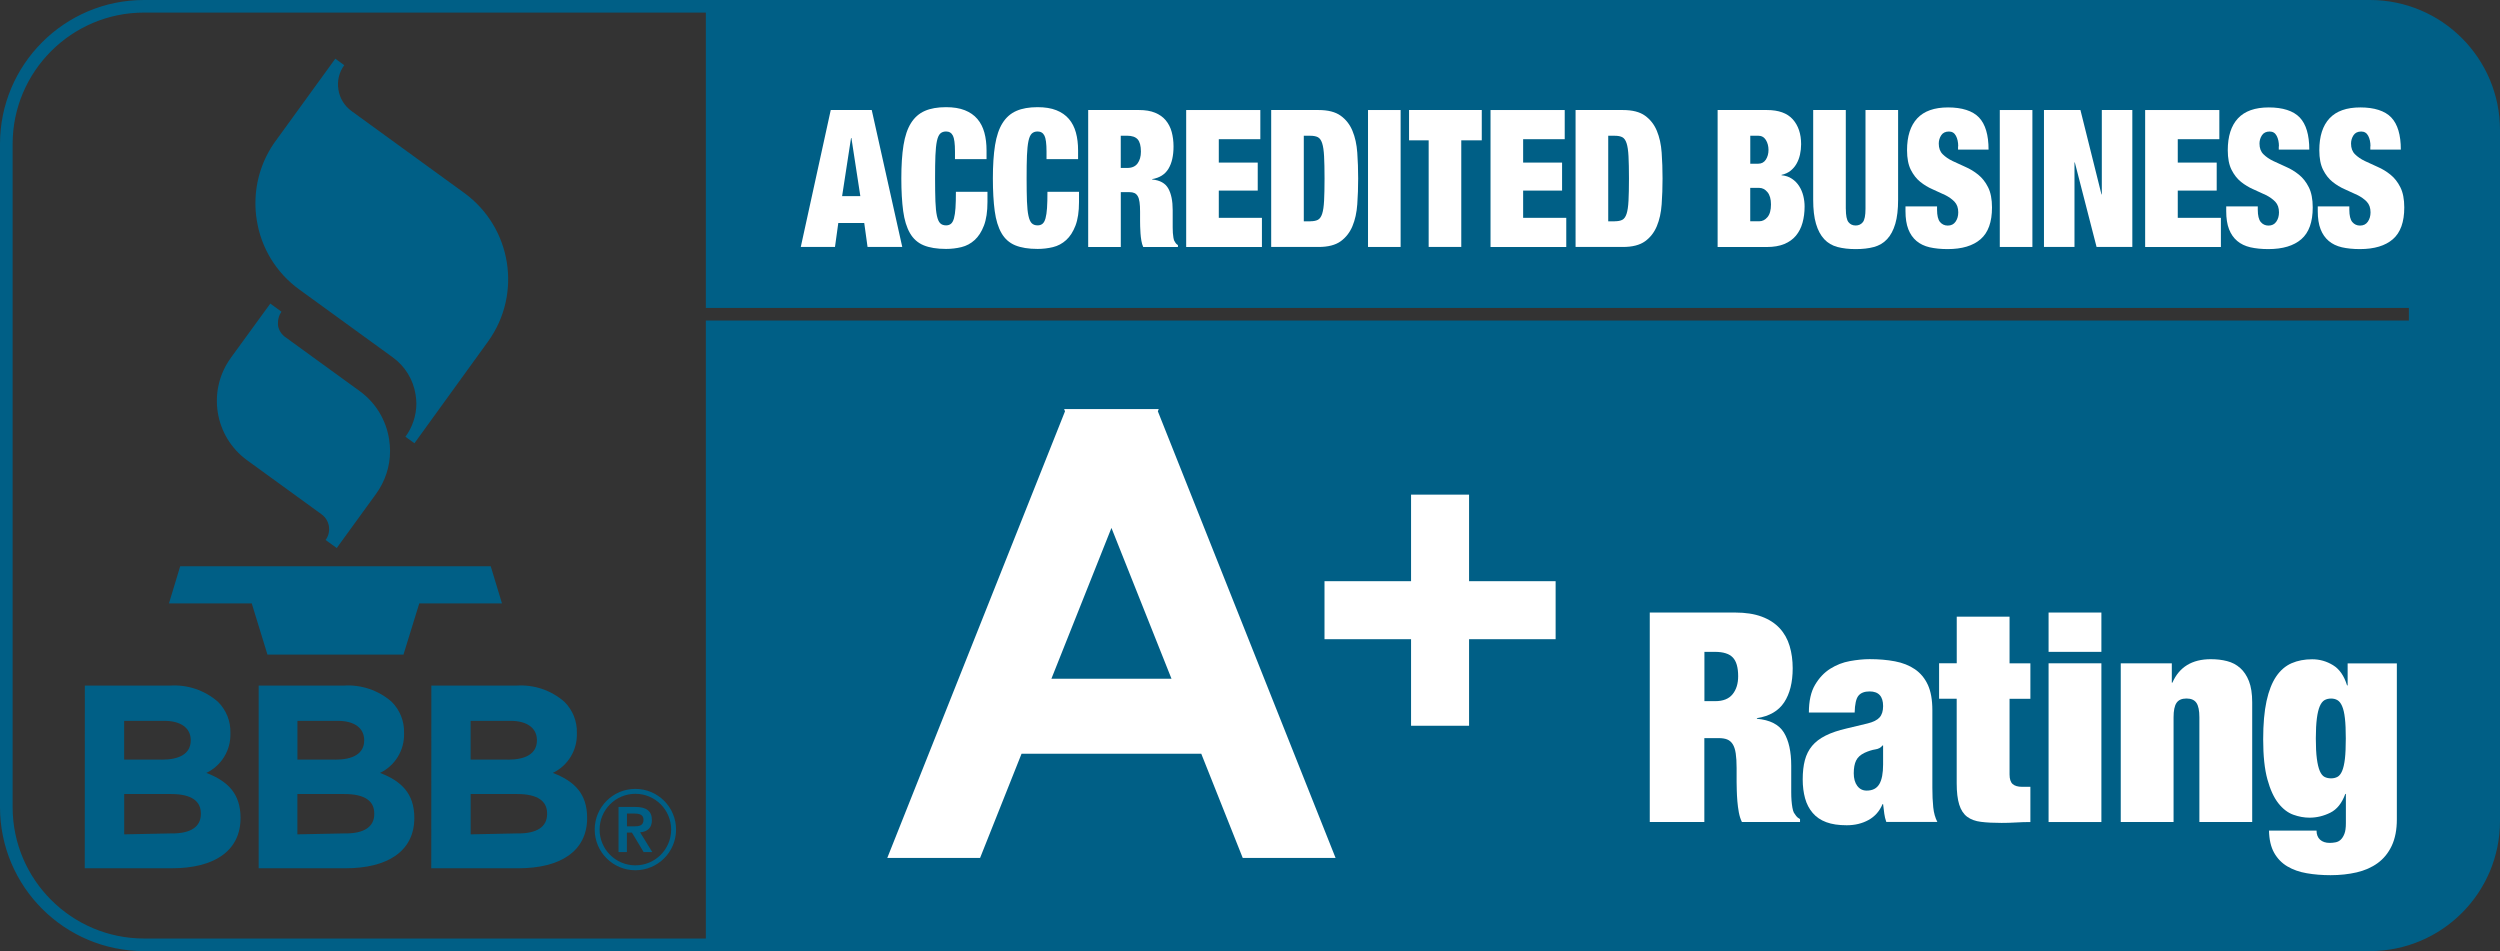 <?xml version="1.0" encoding="UTF-8"?><svg id="a" xmlns="http://www.w3.org/2000/svg" width="596.45" height="226.91" viewBox="0 0 596.45 226.91"><rect x="0" y="0" width="596.45" height="226.91" fill="#333333" stroke="none"/><defs><style>.c{fill:#005f86;}.d{fill:#fff;}.e{fill:none;stroke:#005f86;stroke-miterlimit:10;stroke-width:1.17px;}</style></defs><path class="c" d="M565.4,0H34.37C15.39,0,0,15.39,0,34.37v158.17c0,18.98,15.39,34.37,34.37,34.37h531.03c17.15,0,31.05-13.9,31.05-31.05V31.05c0-17.15-13.9-31.05-31.05-31.05ZM574.71,76.47H168.4v147.44H34.37c-17.29,0-31.36-14.07-31.36-31.36V34.37c0-17.3,14.06-31.37,31.36-31.37h134.03v70.46h406.31v3h0Z"/><path id="b" class="c" d="M117.07,135.1H42.99l-2.68,8.86h19.75l3.75,12.21h32.45l3.77-12.21h19.73l-2.68-8.86h0ZM55.08,85.37c-5.68,7.82-3.94,18.77,3.89,24.45l17.74,12.88c1.97,1.42,2.41,4.17.97,6.13l2.66,1.92,9.37-12.91c2.17-2.97,3.35-6.56,3.35-10.25,0-.94-.09-1.87-.23-2.8-.71-4.58-3.2-8.69-6.94-11.43l-17.72-12.86c-.99-.66-1.66-1.7-1.85-2.87-.02-.23-.02-.46,0-.69,0-.92.3-1.82.83-2.57l-2.66-1.94-9.41,12.93h0ZM65.77,33.61c-3.14,4.31-4.83,9.51-4.83,14.85,0,1.36.1,2.71.32,4.05,1.03,6.66,4.69,12.62,10.15,16.56l22.3,16.19c2.92,2.11,4.88,5.3,5.44,8.86.12.72.18,1.45.19,2.17-.01,2.85-.93,5.62-2.61,7.91l2.15,1.55,17.55-24.26c8.2-11.36,5.66-27.21-5.67-35.46l-26.9-19.54c-1.68-1.22-2.81-3.06-3.12-5.11-.34-2.05.16-4.15,1.39-5.83l-2.13-1.55-14.22,19.61h0ZM20.25,163.57h20.31c4.17-.28,8.28,1.11,11.43,3.86,1.98,1.96,3.06,4.64,2.98,7.42v.14c.11,3.99-2.13,7.68-5.74,9.41,5.04,1.94,8.16,4.88,8.16,10.75,0,8-6.48,12-16.35,12h-20.82l.02-43.6v.02ZM38.57,181.24c4.23,0,6.94-1.39,6.94-4.63,0-2.89-2.31-4.63-6.31-4.63h-9.58v9.25h8.95ZM41.12,198.84c4.26,0,6.8-1.5,6.8-4.63v-.14c0-2.91-2.17-4.63-7.1-4.63h-11.19v9.62l11.49-.23h0ZM61.7,163.57h20.31c4.17-.28,8.28,1.11,11.43,3.86,1.97,1.96,3.04,4.65,2.96,7.42v.14c.11,3.99-2.13,7.68-5.74,9.41,5.07,1.94,8.19,4.88,8.19,10.75,0,8-6.5,12-16.37,12h-20.77v-43.6.02ZM79.95,181.24c4.23,0,6.94-1.39,6.94-4.63,0-2.89-2.31-4.63-6.29-4.63h-9.64v9.25h9-.01ZM82.49,198.84c4.26,0,6.8-1.5,6.8-4.63v-.14c0-2.91-2.17-4.63-7.1-4.63h-11.24v9.62l11.54-.23h0ZM102.91,163.57h20.31c4.17-.28,8.28,1.11,11.43,3.86,1.98,1.96,3.06,4.64,2.98,7.42v.14c.11,3.99-2.13,7.68-5.74,9.41,5.07,1.94,8.19,4.88,8.19,10.75,0,8-6.5,12-16.37,12h-20.82l.02-43.6v.02ZM121.16,181.24c4.23,0,6.94-1.39,6.94-4.63,0-2.89-2.31-4.63-6.29-4.63h-9.53v9.25h8.88ZM123.71,198.84c4.26,0,6.82-1.5,6.82-4.63v-.14c0-2.91-2.2-4.63-7.12-4.63h-11.12v9.62l11.43-.23h0Z"/><path class="c" d="M155.53,195.68c0-2.26-1.4-3.16-3.98-3.16h-3.98v10.77h1.99v-4.64h1.21l2.79,4.64h2.06l-2.9-4.71c1.76-.16,2.81-1.05,2.81-2.9h0ZM149.58,197.15v.02l-.02-.02h.02v-3.06h1.78c1.01,0,2.17.21,2.17,1.46,0,1.44-1.03,1.6-2.22,1.6h-1.74.01Z"/><circle class="e" cx="151.59" cy="197.92" r="9.12"/><path class="d" d="M207.98,26.25l7.28,32.67h-8.28l-.79-5.72h-6.19l-.79,5.72h-8.16l7.15-32.67h9.79,0ZM203.04,32.93l-2.13,13.87h4.35l-2.13-13.87h-.09Z"/><path class="d" d="M227.35,32.38c-.33-.67-.88-1.01-1.63-1.01-.59,0-1.05.17-1.4.5-.35.34-.61.93-.79,1.78-.18.85-.3,2.01-.36,3.45-.06,1.45-.08,3.27-.08,5.47s.03,4.02.08,5.47c.06,1.45.17,2.6.36,3.45.18.85.45,1.45.79,1.78.35.34.82.5,1.4.5.47,0,.86-.13,1.17-.39s.54-.69.71-1.3.29-1.43.36-2.45.1-2.31.1-3.87h7.53v2.43c0,2.29-.28,4.16-.84,5.63-.56,1.46-1.3,2.62-2.22,3.45-.92.84-1.97,1.4-3.16,1.69-1.19.29-2.41.43-3.66.43-2.18,0-3.96-.29-5.36-.87-1.39-.58-2.48-1.55-3.26-2.91s-1.32-3.11-1.61-5.26-.44-4.75-.44-7.8.17-5.75.52-7.92c.35-2.17.94-3.92,1.78-5.26s1.94-2.31,3.31-2.91,3.05-.89,5.06-.89c1.76,0,3.25.24,4.48.73s2.22,1.18,2.99,2.08,1.32,1.98,1.67,3.25c.35,1.27.52,2.69.52,4.28v2.06h-7.53v-1.83c0-1.86-.17-3.13-.5-3.8v.04Z"/><path class="d" d="M249.19,32.38c-.33-.67-.88-1.01-1.63-1.01-.59,0-1.05.17-1.4.5-.35.34-.61.93-.79,1.78-.18.85-.3,2.01-.36,3.45-.06,1.45-.08,3.27-.08,5.47s.03,4.02.08,5.47c.06,1.45.17,2.6.36,3.45.18.85.45,1.45.79,1.78.35.34.82.5,1.4.5.47,0,.86-.13,1.17-.39s.54-.69.71-1.3.29-1.43.36-2.45.1-2.31.1-3.87h7.53v2.43c0,2.29-.28,4.16-.84,5.63-.56,1.46-1.3,2.62-2.22,3.45-.92.84-1.97,1.4-3.16,1.69-1.19.29-2.41.43-3.66.43-2.18,0-3.96-.29-5.36-.87-1.39-.58-2.48-1.55-3.26-2.91s-1.32-3.11-1.61-5.26-.44-4.75-.44-7.8.17-5.75.52-7.92c.35-2.17.94-3.92,1.78-5.26s1.94-2.31,3.31-2.91,3.05-.89,5.06-.89c1.76,0,3.25.24,4.48.73s2.22,1.18,2.99,2.08,1.32,1.98,1.67,3.25.52,2.69.52,4.28v2.06h-7.53v-1.83c0-1.86-.17-3.13-.5-3.8v.04Z"/><path class="d" d="M271.78,26.25c1.48,0,2.74.21,3.79.64,1.05.43,1.9,1.03,2.55,1.81.65.78,1.13,1.7,1.42,2.77.29,1.07.44,2.23.44,3.48,0,2.2-.4,3.97-1.21,5.31s-2.11,2.17-3.89,2.47v.09c1.87.18,3.15.9,3.85,2.15s1.05,2.97,1.05,5.17v4.12c0,.46.01.89.04,1.3s.07.79.13,1.12c.06.34.13.59.21.78.11.18.22.36.33.53s.29.33.54.48v.46h-8.28c-.2-.43-.34-.93-.44-1.51-.1-.58-.17-1.16-.21-1.74-.04-.58-.07-1.14-.08-1.67-.01-.53-.02-.97-.02-1.3v-2.2c0-.92-.04-1.68-.13-2.29-.08-.61-.23-1.09-.44-1.44s-.47-.59-.79-.73-.72-.21-1.19-.21h-2.05v13.09h-7.78V26.25h12.17-.01ZM268.93,40.07c1.12,0,1.94-.36,2.47-1.08s.8-1.65.8-2.81c0-1.37-.26-2.35-.77-2.93-.52-.58-1.36-.87-2.53-.87h-1.51v7.69h1.55,0Z"/><path class="d" d="M300.69,26.25v6.96h-9.91v5.58h9.29v6.68h-9.29v6.5h10.29v6.96h-18.07V26.25h17.7-.01Z"/><path class="d" d="M314.58,26.25c2.26,0,4.02.45,5.27,1.35,1.26.9,2.2,2.11,2.82,3.61.63,1.51,1.01,3.25,1.15,5.22.14,1.97.21,4.02.21,6.15s-.07,4.19-.21,6.15c-.14,1.97-.52,3.71-1.15,5.22-.63,1.51-1.57,2.72-2.82,3.62-1.25.9-3.01,1.35-5.27,1.35h-11.3V26.25h11.3ZM312.61,52.79c.75,0,1.35-.11,1.8-.34s.79-.71,1.03-1.44.39-1.77.46-3.11c.07-1.34.11-3.11.11-5.31s-.04-3.97-.11-5.31c-.07-1.34-.22-2.38-.46-3.11s-.58-1.21-1.03-1.44-1.05-.34-1.8-.34h-1.55v20.41h1.55Z"/><path class="d" d="M334.16,26.25v32.67h-7.78V26.25h7.78Z"/><path class="d" d="M336.17,33.48v-7.23h17.35v7.23h-4.89v25.44h-7.78v-25.44s-4.68,0-4.68,0Z"/><path class="d" d="M373.31,26.25v6.96h-9.92v5.58h9.29v6.68h-9.29v6.5h10.29v6.96h-18.07V26.25h17.7Z"/><path class="d" d="M387.2,26.25c2.26,0,4.02.45,5.27,1.35s2.2,2.11,2.82,3.61c.63,1.51,1.01,3.25,1.15,5.22.14,1.97.21,4.02.21,6.15s-.07,4.19-.21,6.15c-.14,1.97-.52,3.71-1.15,5.22-.63,1.51-1.57,2.72-2.82,3.62-1.26.9-3.01,1.35-5.27,1.35h-11.3V26.25h11.3ZM385.24,52.79c.75,0,1.35-.11,1.8-.34.45-.23.79-.71,1.03-1.44s.39-1.77.46-3.11c.07-1.34.11-3.11.11-5.31s-.04-3.97-.11-5.31c-.07-1.34-.22-2.38-.46-3.11s-.58-1.21-1.03-1.44-1.05-.34-1.8-.34h-1.55v20.41h1.55Z"/><path class="d" d="M421.55,26.25c2.79,0,4.85.74,6.17,2.22s1.99,3.46,1.99,5.93c0,.85-.09,1.69-.27,2.49-.18.81-.46,1.54-.84,2.2s-.86,1.21-1.44,1.67c-.59.46-1.3.78-2.13.96v.09c.98.09,1.81.37,2.51.85.7.47,1.27,1.06,1.71,1.76.45.7.77,1.47.98,2.31.21.84.31,1.69.31,2.54,0,1.4-.17,2.7-.5,3.89s-.86,2.21-1.57,3.07c-.71.85-1.64,1.52-2.78,1.99-1.14.47-2.52.71-4.14.71h-11.76V26.25h11.76ZM419.46,39.06c.81,0,1.42-.33,1.84-.98.42-.66.63-1.43.63-2.31s-.21-1.71-.63-2.38c-.42-.67-1.03-1.01-1.84-1.01h-1.88v6.68h1.88ZM419.75,52.79c.73,0,1.37-.33,1.93-.98.56-.66.84-1.67.84-3.04,0-1.28-.28-2.26-.84-2.93-.56-.67-1.2-1.01-1.93-1.01h-2.18v7.96h2.18Z"/><path class="d" d="M440.38,49.82c0,1.59.21,2.65.63,3.18s.99.8,1.71.8,1.3-.27,1.72-.8.63-1.59.63-3.18v-23.57h7.78v21.42c0,2.29-.22,4.19-.67,5.72-.45,1.53-1.1,2.75-1.95,3.66-.85.92-1.9,1.54-3.16,1.88-1.25.34-2.71.5-4.35.5s-3.06-.17-4.33-.5c-1.27-.34-2.33-.96-3.18-1.88-.85-.92-1.5-2.13-1.95-3.66s-.67-3.43-.67-5.72v-21.42h7.78v23.57h.01Z"/><path class="d" d="M467.19,34.9c0-.98-.18-1.81-.54-2.49-.36-.69-.92-1.03-1.67-1.03-.84,0-1.45.3-1.84.89-.39.59-.59,1.26-.59,1.99,0,1.07.31,1.92.94,2.54.63.63,1.42,1.17,2.36,1.62s1.97.92,3.05,1.4c1.09.47,2.11,1.09,3.05,1.85.95.76,1.74,1.76,2.36,3,.63,1.24.94,2.85.94,4.83,0,3.48-.91,6-2.72,7.57s-4.43,2.36-7.87,2.36c-1.62,0-3.05-.15-4.29-.43-1.24-.29-2.29-.79-3.14-1.51-.85-.72-1.5-1.65-1.95-2.81s-.67-2.59-.67-4.3v-1.14h7.53v.78c0,1.4.24,2.39.71,2.95s1.09.85,1.84.85c.81,0,1.43-.3,1.86-.92.43-.61.65-1.36.65-2.24,0-1.07-.3-1.91-.9-2.54-.6-.62-1.35-1.16-2.26-1.6s-1.89-.89-2.95-1.35-2.04-1.05-2.95-1.78-1.66-1.69-2.26-2.88c-.6-1.19-.9-2.75-.9-4.67,0-3.32.81-5.86,2.43-7.6s4.07-2.61,7.36-2.61,5.86.8,7.38,2.4c1.52,1.6,2.28,4.16,2.28,7.66h-7.28v-.78h.04Z"/><path class="d" d="M484.89,26.25v32.67h-7.78V26.25h7.78Z"/><path class="d" d="M496.35,26.25l5.02,20.13h.08v-20.13h7.28v32.67h-8.53l-5.19-20.18h-.08v20.18h-7.28V26.25h8.7Z"/><path class="d" d="M529.49,26.25v6.96h-9.92v5.58h9.29v6.68h-9.29v6.5h10.29v6.96h-18.07V26.25h17.7Z"/><path class="d" d="M543.71,34.9c0-.98-.18-1.81-.54-2.49-.36-.69-.92-1.03-1.67-1.03-.84,0-1.45.3-1.84.89-.39.59-.59,1.26-.59,1.99,0,1.07.31,1.92.94,2.54.63.63,1.42,1.17,2.36,1.62s1.97.92,3.05,1.4c1.09.47,2.11,1.09,3.05,1.85.95.76,1.74,1.76,2.36,3,.63,1.24.94,2.85.94,4.83,0,3.48-.91,6-2.72,7.57s-4.43,2.36-7.87,2.36c-1.62,0-3.05-.15-4.29-.43-1.24-.29-2.29-.79-3.14-1.51-.85-.72-1.5-1.65-1.95-2.81s-.67-2.59-.67-4.3v-1.14h7.53v.78c0,1.4.24,2.39.71,2.95.47.56,1.09.85,1.84.85.81,0,1.43-.3,1.86-.92.43-.61.65-1.36.65-2.24,0-1.07-.3-1.91-.9-2.54-.6-.62-1.35-1.16-2.26-1.6-.91-.44-1.89-.89-2.95-1.35s-2.04-1.05-2.95-1.78c-.91-.73-1.66-1.69-2.26-2.88-.6-1.19-.9-2.75-.9-4.67,0-3.32.81-5.86,2.43-7.6s4.07-2.61,7.36-2.61,5.86.8,7.38,2.4,2.28,4.16,2.28,7.66h-7.28v-.78h.04Z"/><path class="d" d="M565.55,34.9c0-.98-.18-1.81-.54-2.49-.36-.69-.92-1.03-1.67-1.03-.84,0-1.45.3-1.84.89-.39.59-.59,1.26-.59,1.99,0,1.07.31,1.92.94,2.54.63.63,1.42,1.17,2.36,1.62s1.97.92,3.05,1.4c1.09.47,2.11,1.09,3.05,1.85.95.76,1.74,1.76,2.36,3,.63,1.24.94,2.85.94,4.83,0,3.48-.91,6-2.72,7.57s-4.43,2.36-7.87,2.36c-1.62,0-3.05-.15-4.29-.43-1.24-.29-2.29-.79-3.14-1.51-.85-.72-1.5-1.65-1.95-2.81s-.67-2.59-.67-4.3v-1.14h7.53v.78c0,1.4.24,2.39.71,2.95.47.56,1.09.85,1.84.85.81,0,1.43-.3,1.86-.92.43-.61.65-1.36.65-2.24,0-1.07-.3-1.91-.9-2.54-.6-.62-1.35-1.16-2.26-1.6-.91-.44-1.89-.89-2.95-1.35s-2.04-1.05-2.95-1.78c-.91-.73-1.66-1.69-2.26-2.88-.6-1.19-.9-2.75-.9-4.67,0-3.32.81-5.86,2.43-7.6s4.07-2.61,7.36-2.61,5.86.8,7.38,2.4,2.28,4.16,2.28,7.66h-7.28v-.78h.04Z"/><path class="d" d="M413.99,146.14c2.47,0,4.58.33,6.33.98s3.17,1.58,4.27,2.76c1.1,1.19,1.89,2.6,2.38,4.24.49,1.63.73,3.41.73,5.32,0,3.36-.68,6.07-2.03,8.12-1.35,2.05-3.52,3.31-6.51,3.78v.14c3.13.28,5.27,1.38,6.44,3.29,1.17,1.91,1.75,4.55,1.75,7.91v6.3c0,.7.02,1.36.07,2,.05.63.12,1.2.21,1.71.09.51.21.91.35,1.19.19.28.37.55.56.81s.49.5.91.73v.7h-13.86c-.33-.65-.57-1.42-.74-2.31-.16-.89-.28-1.77-.35-2.66s-.12-1.74-.14-2.56c-.02-.82-.04-1.48-.04-1.99v-3.36c0-1.4-.07-2.57-.21-3.5-.14-.93-.38-1.67-.73-2.21-.35-.54-.79-.91-1.33-1.12-.54-.21-1.2-.31-2-.31h-3.43v20.02h-13.02v-49.98h20.39ZM409.23,167.28c1.87,0,3.24-.55,4.13-1.65.89-1.1,1.33-2.53,1.33-4.3,0-2.1-.43-3.59-1.29-4.48-.86-.89-2.28-1.33-4.24-1.33h-2.52v11.76h2.59Z"/><path class="d" d="M449.55,194.09c-.09-.7-.19-1.45-.28-2.24h-.14c-.7,1.68-1.81,2.94-3.33,3.78s-3.25,1.26-5.21,1.26-3.54-.24-4.87-.73-2.42-1.23-3.25-2.21c-.84-.98-1.45-2.15-1.82-3.5s-.56-2.85-.56-4.48c0-1.77.17-3.31.52-4.62.35-1.31.92-2.44,1.72-3.4.79-.96,1.87-1.77,3.22-2.45s3.03-1.25,5.04-1.71l4.97-1.19c1.35-.33,2.31-.81,2.87-1.44s.84-1.53.84-2.7c0-2.33-1.07-3.5-3.22-3.5-1.21,0-2.1.34-2.66,1.02-.56.68-.86,2.02-.91,4.02h-10.92c0-2.75.49-4.96,1.47-6.61.98-1.66,2.19-2.94,3.64-3.85s3.01-1.52,4.69-1.82,3.24-.46,4.69-.46c2.19,0,4.21.17,6.05.52s3.43.98,4.76,1.89c1.33.91,2.36,2.15,3.08,3.71s1.08,3.58,1.08,6.05v18.48c0,1.77.07,3.34.21,4.69.14,1.35.47,2.52.98,3.5h-12.18c-.23-.65-.4-1.33-.49-2.03v.02ZM448.36,187.09c.61-1.03.91-2.59.91-4.69v-4.55h-.14c-.37.51-.95.83-1.71.94-.77.12-1.62.38-2.56.81-.98.47-1.66,1.08-2.03,1.85-.38.77-.56,1.79-.56,3.04s.28,2.26.84,3.01,1.31,1.12,2.24,1.12c1.4,0,2.4-.51,3.01-1.54h0Z"/><path class="d" d="M466.84,158.25v-11.13h12.6v11.13h4.97v8.47h-4.97v18.06c0,1.07.25,1.83.73,2.27.49.44,1.25.67,2.28.67h1.96v8.4c-1.17,0-2.33.04-3.5.11s-2.29.1-3.36.1c-1.91,0-3.55-.08-4.9-.25-1.35-.16-2.46-.57-3.33-1.22-.86-.65-1.49-1.62-1.89-2.91-.4-1.28-.6-2.97-.6-5.08v-20.16h-4.2v-8.47h4.21Z"/><path class="d" d="M501.35,146.14v9.38h-12.6v-9.38h12.6ZM501.35,158.25v37.87h-12.6v-37.87h12.6Z"/><path class="d" d="M518.15,158.25v4.62h.14c1.63-3.73,4.69-5.6,9.17-5.6,1.4,0,2.7.15,3.88.46,1.19.3,2.23.85,3.12,1.64s1.59,1.84,2.1,3.15c.51,1.31.77,2.99.77,5.04v28.56h-12.6v-24.99c0-1.59-.23-2.73-.7-3.43-.47-.7-1.26-1.05-2.38-1.05s-1.91.35-2.38,1.05c-.47.7-.7,1.84-.7,3.43v24.99h-12.6v-37.87h12.18Z"/><path class="d" d="M571.84,158.25v37.24c0,2.47-.41,4.57-1.22,6.3-.82,1.73-1.94,3.1-3.36,4.13s-3.09,1.76-5,2.21c-1.91.44-3.99.67-6.23.67-2.01,0-3.9-.15-5.67-.46-1.77-.3-3.32-.85-4.65-1.64s-2.38-1.88-3.15-3.25c-.77-1.38-1.18-3.14-1.22-5.29h11.34c0,.93.28,1.66.84,2.17s1.33.77,2.31.77c.47,0,.93-.05,1.4-.14.47-.09.88-.3,1.22-.63.35-.33.64-.79.88-1.4s.35-1.45.35-2.52v-7h-.14c-.79,2.19-1.98,3.69-3.57,4.48s-3.24,1.19-4.97,1.19c-1.26,0-2.54-.23-3.85-.7s-2.5-1.38-3.57-2.73c-1.07-1.35-1.95-3.25-2.62-5.7-.68-2.45-1.01-5.64-1.01-9.56,0-3.64.27-6.68.8-9.13.54-2.45,1.31-4.41,2.31-5.88s2.23-2.52,3.67-3.15c1.45-.63,3.08-.94,4.9-.94s3.43.47,4.97,1.4,2.66,2.54,3.36,4.83h.14v-5.25h11.76l-.02-.02ZM552.76,181.04c.16,1.24.4,2.21.7,2.91s.68,1.17,1.12,1.4.97.35,1.58.35c.56,0,1.06-.12,1.5-.35.44-.23.82-.7,1.12-1.4s.52-1.67.67-2.91c.14-1.24.21-2.86.21-4.87s-.07-3.56-.21-4.79c-.14-1.24-.36-2.21-.67-2.91-.3-.7-.68-1.18-1.12-1.43-.44-.26-.95-.38-1.5-.38-.61,0-1.13.13-1.58.38-.44.26-.82.74-1.12,1.43-.3.7-.54,1.67-.7,2.91-.16,1.24-.25,2.83-.25,4.79s.08,3.63.25,4.87Z"/><path class="d" d="M296.5,204.68h22.14l-42.4-106.55.21-.54h-22.57l.21.54-42.4,106.55h22.14l9.89-24.85h42.88l9.89,24.85h0ZM250.84,161.94l14.33-35.99,14.33,35.99h-28.66Z"/><polygon class="d" points="371.14 138.66 350.49 138.66 350.49 118.01 336.65 118.01 336.65 138.66 316 138.66 316 152.5 336.65 152.5 336.65 173.15 350.49 173.15 350.49 152.5 371.14 152.5 371.14 138.66"/></svg>